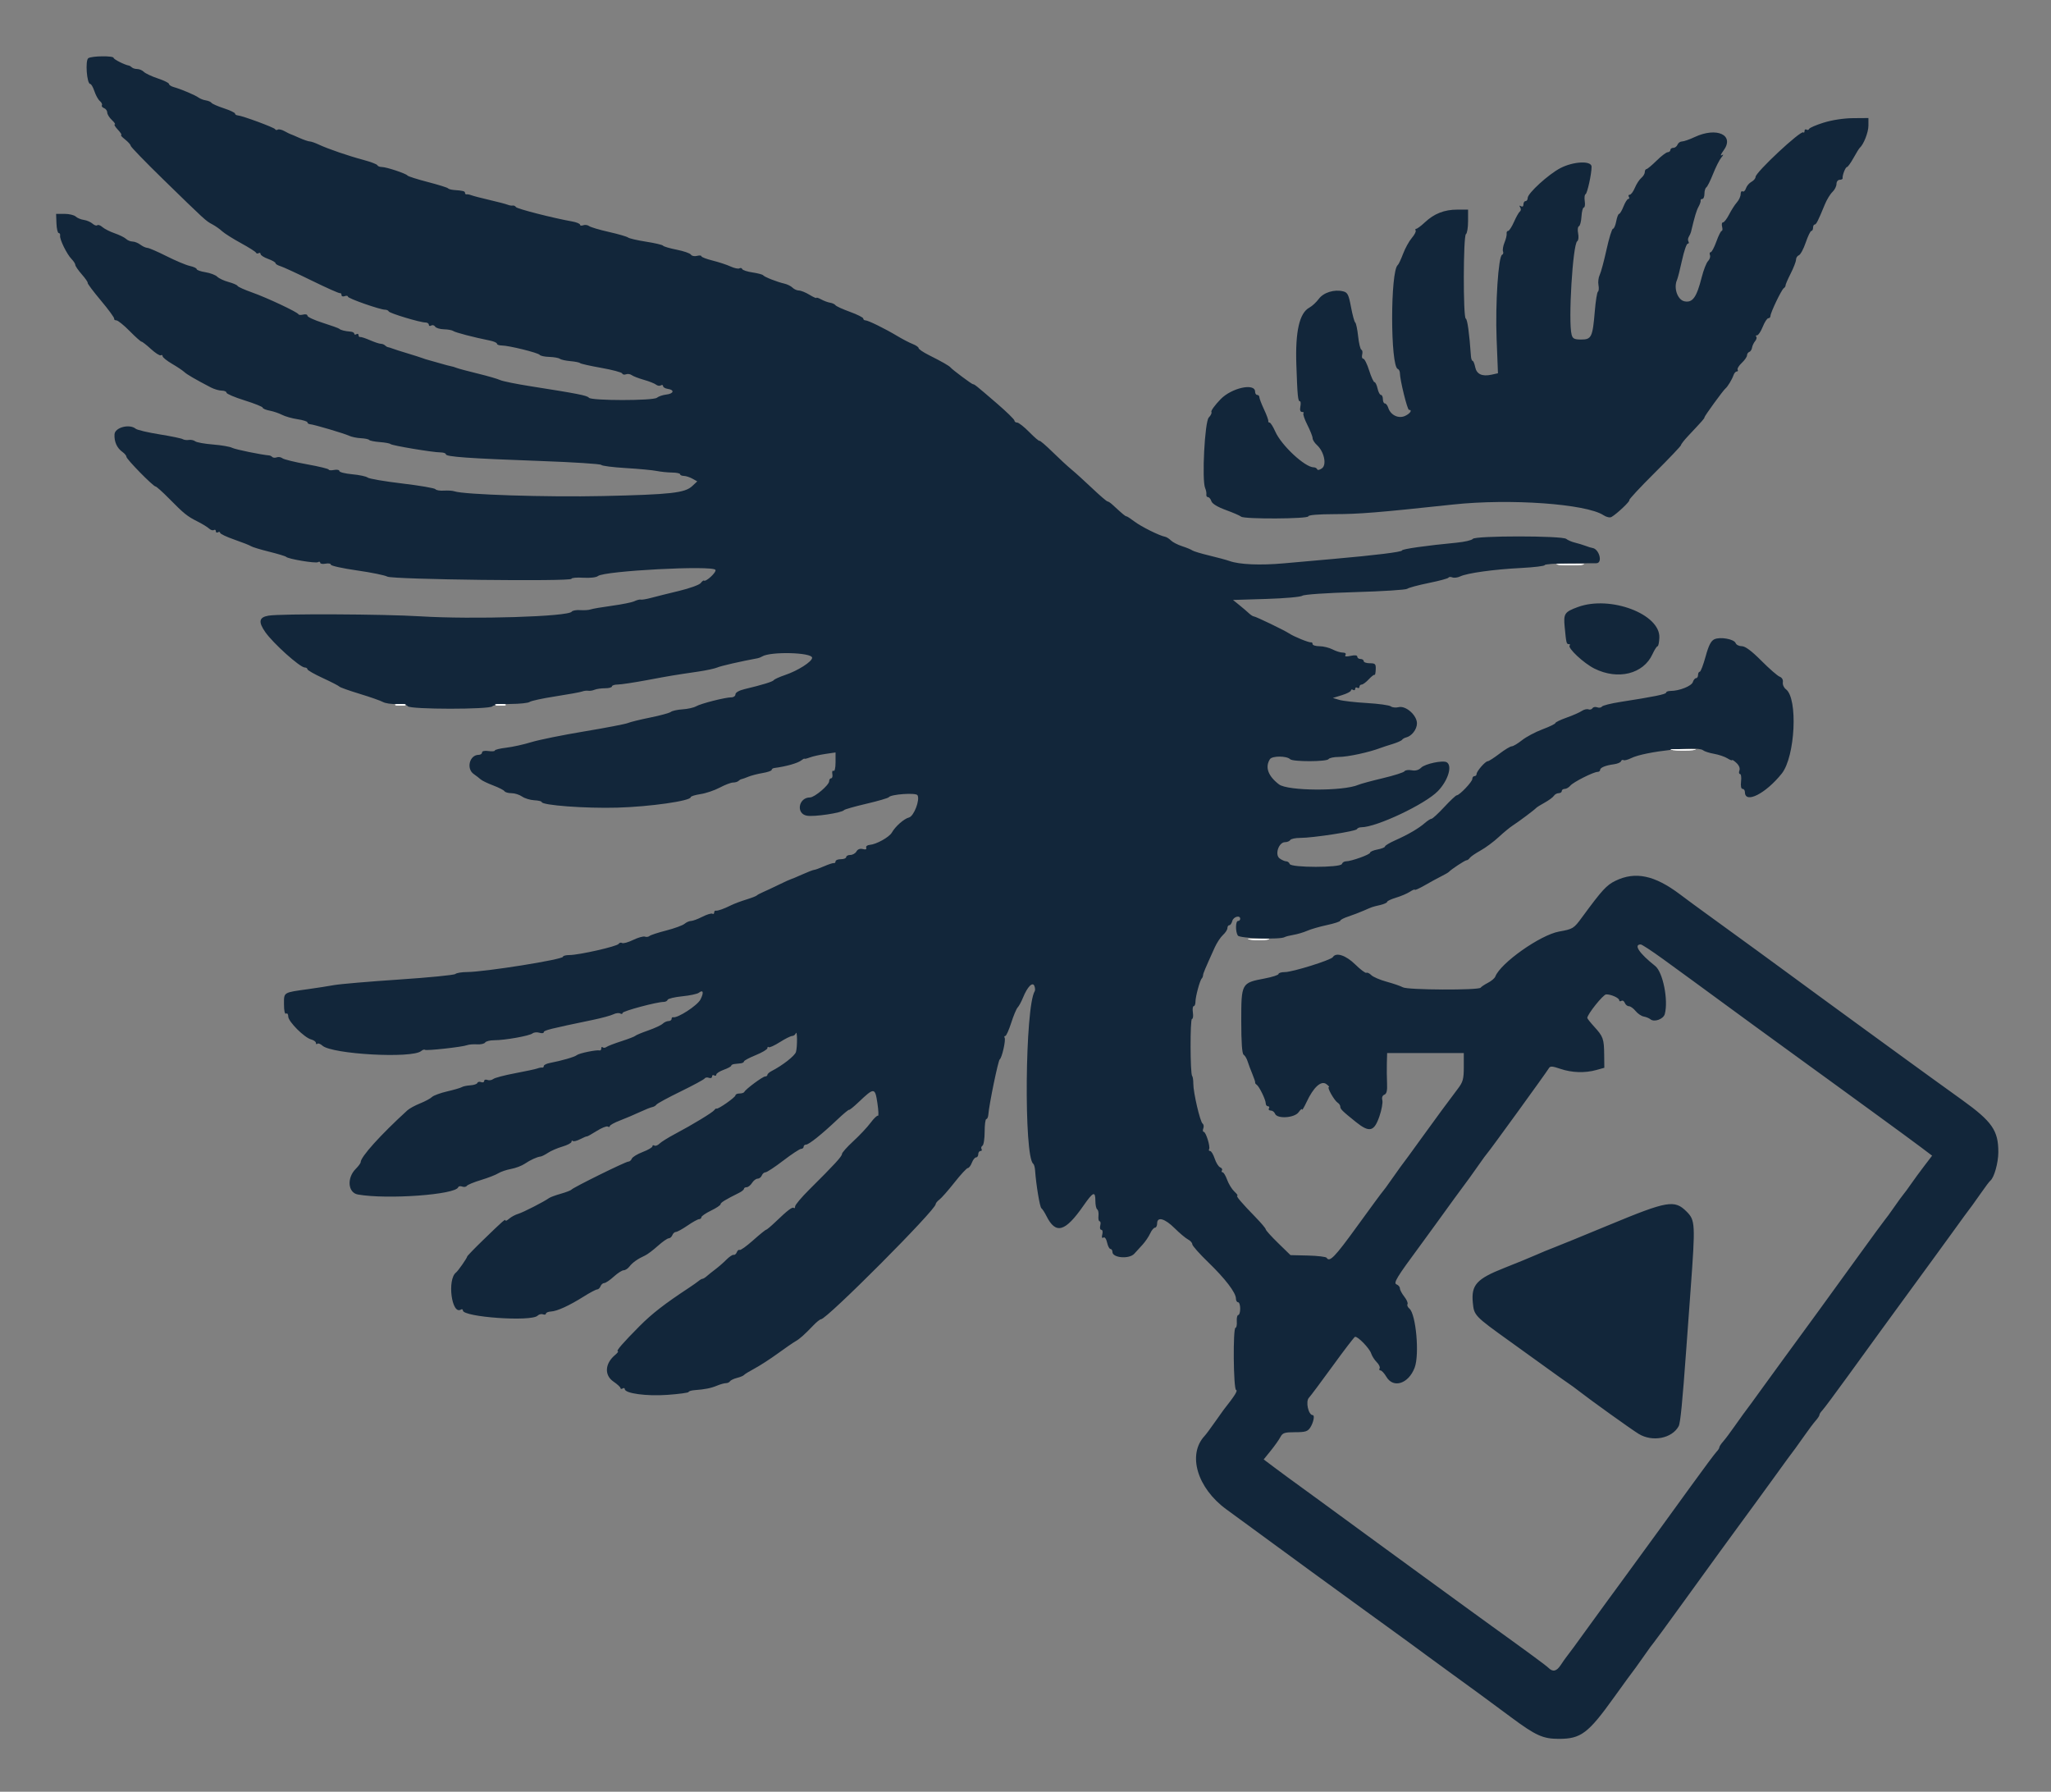 <?xml version="1.0" encoding="UTF-8" standalone="no"?>
<!-- Created with Inkscape (http://www.inkscape.org/) -->

<svg
   width="366.83"
   height="320.417"
   viewBox="0 0 99.695 87.081"
   version="1.1"
   id="svg1"
   xml:space="preserve"
   inkscape:version="1.3.2 (091e20e, 2023-11-25)"
   sodipodi:docname="logo_blue.svg"
   xmlns:inkscape="http://www.inkscape.org/namespaces/inkscape"
   xmlns:sodipodi="http://sodipodi.sourceforge.net/DTD/sodipodi-0.dtd"
   xmlns="http://www.w3.org/2000/svg"
   xmlns:svg="http://www.w3.org/2000/svg"><rect x="0" y="0" width="99.695" height="87.081" fill="#808080" stroke="none"/><sodipodi:namedview
     id="namedview1"
     pagecolor="#ffffff"
     bordercolor="#000000"
     borderopacity="0.25"
     inkscape:showpageshadow="2"
     inkscape:pageopacity="0.0"
     inkscape:pagecheckerboard="0"
     inkscape:deskcolor="#d1d1d1"
     inkscape:document-units="mm"
     inkscape:zoom="1.3781063"
     inkscape:cx="160.00217"
     inkscape:cy="137.14472"
     inkscape:window-width="1792"
     inkscape:window-height="1067"
     inkscape:window-x="0"
     inkscape:window-y="25"
     inkscape:window-maximized="1"
     inkscape:current-layer="layer1"><inkscape:page
       x="0"
       y="0"
       width="99.695"
       height="87.081"
       id="page1"
       margin="2.718"
       bleed="0" /></sodipodi:namedview><defs
     id="defs1" /><g
     inkscape:label="Layer 1"
     inkscape:groupmode="layer"
     id="layer1"
     transform="translate(-55.235,-104.96)"><g
       id="svgg"
       transform="matrix(0.265,0,0,0.265,52.167,95.582)"
       style="fill:#ffffff;fill-opacity:1"><path
         id="path0"
         d="m 27.782,46.056 c -0.598,0.379 -0.284,4.725 0.341,4.725 0.183,0 0.53,0.601 0.773,1.336 0.242,0.735 0.694,1.546 1.002,1.802 0.309,0.257 0.477,0.604 0.373,0.772 -0.103,0.168 0.074,0.406 0.395,0.529 0.321,0.123 0.584,0.487 0.584,0.807 0,0.321 0.385,0.942 0.855,1.38 0.47,0.438 0.703,0.796 0.518,0.796 -0.186,0 0.076,0.44 0.58,0.977 0.505,0.537 0.775,0.976 0.601,0.976 -0.173,0 0.148,0.365 0.714,0.81 0.566,0.445 1.029,0.965 1.029,1.156 0,0.19 2.667,2.946 5.926,6.124 7.801,7.606 7.841,7.643 9.041,8.281 0.57,0.303 1.381,0.873 1.803,1.266 0.422,0.393 1.963,1.368 3.424,2.165 1.462,0.798 2.716,1.592 2.788,1.764 0.073,0.173 0.292,0.215 0.489,0.093 0.196,-0.121 0.357,-0.046 0.357,0.168 0,0.214 0.615,0.611 1.367,0.883 0.752,0.272 1.367,0.623 1.367,0.78 0,0.157 0.396,0.402 0.879,0.545 0.484,0.143 3.076,1.337 5.762,2.655 2.686,1.318 5.015,2.356 5.176,2.306 0.161,-0.049 0.293,0.105 0.293,0.343 0,0.238 0.263,0.331 0.586,0.207 0.322,-0.123 0.586,-0.082 0.586,0.092 0,0.327 5.896,2.394 6.83,2.394 0.29,0 0.585,0.139 0.657,0.31 0.143,0.342 5.747,2.033 6.737,2.033 0.341,0 0.619,0.186 0.619,0.414 0,0.227 0.196,0.293 0.435,0.145 0.239,-0.147 0.563,-0.059 0.721,0.197 0.159,0.256 0.886,0.477 1.617,0.492 0.731,0.015 1.505,0.158 1.72,0.318 0.362,0.27 3.761,1.156 6.738,1.756 0.698,0.141 1.269,0.399 1.269,0.574 0,0.175 0.396,0.32 0.879,0.323 1.303,0.006 6.703,1.341 6.963,1.721 0.123,0.181 0.914,0.349 1.757,0.374 0.844,0.025 1.71,0.179 1.925,0.343 0.215,0.164 1.094,0.359 1.953,0.434 0.859,0.075 1.65,0.235 1.758,0.356 0.107,0.122 1.865,0.517 3.905,0.878 2.041,0.361 3.766,0.823 3.834,1.027 0.068,0.203 0.378,0.272 0.689,0.153 0.312,-0.119 0.784,-0.052 1.049,0.149 0.266,0.201 1.275,0.59 2.242,0.865 0.966,0.275 1.969,0.672 2.228,0.883 0.26,0.211 0.655,0.271 0.879,0.132 0.225,-0.138 0.408,-0.078 0.408,0.135 0,0.212 0.396,0.442 0.879,0.511 1.276,0.181 1.078,0.884 -0.293,1.038 -0.644,0.073 -1.419,0.337 -1.721,0.586 -0.683,0.565 -12.103,0.556 -12.479,-0.01 -0.26,-0.391 -2.106,-0.754 -10.605,-2.086 -2.685,-0.421 -5.234,-0.937 -5.664,-1.147 -0.429,-0.209 -2.275,-0.744 -4.101,-1.189 -1.826,-0.445 -3.584,-0.916 -3.906,-1.048 -0.323,-0.132 -0.762,-0.265 -0.977,-0.294 -0.215,-0.03 -1.182,-0.287 -2.148,-0.572 -0.967,-0.284 -1.934,-0.558 -2.149,-0.608 -0.215,-0.05 -0.654,-0.192 -0.976,-0.315 -0.323,-0.123 -1.553,-0.515 -2.735,-0.871 -1.182,-0.355 -2.412,-0.749 -2.734,-0.875 -0.323,-0.126 -0.703,-0.244 -0.847,-0.263 -0.143,-0.018 -0.392,-0.165 -0.553,-0.327 -0.161,-0.161 -0.506,-0.292 -0.766,-0.292 -0.26,-0.001 -1.154,-0.297 -1.986,-0.659 -0.832,-0.362 -1.644,-0.626 -1.805,-0.586 -0.161,0.04 -0.293,-0.114 -0.293,-0.341 0,-0.228 -0.176,-0.305 -0.391,-0.172 -0.215,0.132 -0.391,0.092 -0.39,-0.089 0,-0.182 -0.31,-0.354 -0.688,-0.383 -1,-0.075 -1.824,-0.281 -2.047,-0.511 -0.107,-0.11 -1.47,-0.604 -3.027,-1.097 -1.558,-0.492 -2.832,-1.081 -2.832,-1.309 0,-0.227 -0.343,-0.324 -0.763,-0.214 -0.419,0.11 -0.815,0.086 -0.879,-0.052 -0.189,-0.408 -5.767,-3.031 -8.514,-4.003 -1.397,-0.494 -2.597,-1.036 -2.667,-1.203 -0.071,-0.168 -0.81,-0.489 -1.643,-0.713 -0.833,-0.224 -1.769,-0.662 -2.08,-0.973 -0.31,-0.31 -1.285,-0.68 -2.166,-0.821 -0.88,-0.14 -1.601,-0.395 -1.601,-0.565 0,-0.171 -0.568,-0.435 -1.263,-0.587 -0.694,-0.153 -2.611,-0.958 -4.26,-1.789 -1.649,-0.831 -3.234,-1.517 -3.522,-1.524 -0.289,-0.007 -0.866,-0.271 -1.283,-0.586 -0.417,-0.315 -1.064,-0.573 -1.437,-0.573 -0.374,0 -0.911,-0.22 -1.195,-0.489 -0.284,-0.268 -1.219,-0.729 -2.079,-1.024 -0.859,-0.295 -1.871,-0.807 -2.248,-1.137 -0.378,-0.331 -0.803,-0.484 -0.945,-0.342 -0.143,0.142 -0.537,0.011 -0.877,-0.292 -0.339,-0.302 -1.057,-0.61 -1.594,-0.684 -0.537,-0.074 -1.209,-0.354 -1.493,-0.622 -0.284,-0.269 -1.208,-0.489 -2.054,-0.489 h -1.537 l 0.066,1.758 c 0.037,0.967 0.222,1.758 0.411,1.758 0.19,0 0.305,0.22 0.258,0.488 -0.115,0.646 1.24,3.407 2.103,4.285 0.376,0.383 0.684,0.865 0.684,1.073 0,0.207 0.537,0.989 1.194,1.738 0.657,0.748 1.141,1.451 1.075,1.561 -0.067,0.111 1.022,1.562 2.418,3.225 1.397,1.663 2.495,3.163 2.442,3.335 -0.054,0.171 0.128,0.311 0.405,0.311 0.276,0 1.368,0.879 2.427,1.953 1.058,1.074 2.04,1.953 2.182,1.953 0.142,0 0.923,0.609 1.735,1.353 0.813,0.744 1.626,1.261 1.807,1.148 0.182,-0.112 0.33,-0.034 0.33,0.173 0,0.207 0.779,0.833 1.73,1.391 0.952,0.557 1.963,1.233 2.247,1.502 0.473,0.447 1.987,1.328 4.868,2.83 0.614,0.32 1.512,0.584 1.995,0.585 0.483,0.001 0.879,0.172 0.879,0.38 0,0.208 1.494,0.844 3.32,1.413 1.826,0.57 3.321,1.171 3.321,1.337 0,0.165 0.571,0.409 1.269,0.542 0.698,0.132 1.727,0.48 2.286,0.772 0.56,0.292 1.834,0.653 2.832,0.803 0.999,0.149 1.816,0.408 1.816,0.573 0,0.166 0.219,0.32 0.488,0.341 0.738,0.059 6.233,1.685 7.166,2.12 0.45,0.21 1.416,0.411 2.148,0.446 0.732,0.035 1.418,0.179 1.526,0.32 0.107,0.141 0.986,0.316 1.953,0.391 0.967,0.074 1.846,0.236 1.953,0.36 0.237,0.273 7.766,1.532 9.162,1.532 0.547,0 0.994,0.155 0.994,0.345 0,0.458 4.23,0.758 17.365,1.232 6.006,0.216 11.016,0.539 11.133,0.716 0.117,0.178 2.147,0.439 4.51,0.58 2.363,0.141 4.912,0.38 5.664,0.532 0.752,0.151 2.027,0.282 2.832,0.291 0.806,0.008 1.465,0.147 1.465,0.308 0,0.161 0.308,0.299 0.684,0.307 0.376,0.008 1.084,0.236 1.573,0.508 l 0.89,0.494 -0.915,0.859 c -1.35,1.268 -3.889,1.552 -16.395,1.834 -10.241,0.23 -25.554,-0.259 -27.243,-0.87 -0.322,-0.117 -1.181,-0.173 -1.909,-0.124 -0.727,0.049 -1.431,-0.069 -1.562,-0.263 -0.132,-0.193 -2.877,-0.664 -6.099,-1.047 -3.223,-0.382 -6.073,-0.871 -6.334,-1.086 -0.26,-0.215 -1.534,-0.486 -2.832,-0.604 -1.297,-0.118 -2.358,-0.386 -2.358,-0.596 0,-0.21 -0.439,-0.298 -0.976,-0.195 -0.538,0.103 -0.977,0.072 -0.977,-0.068 0,-0.14 -1.802,-0.578 -4.004,-0.973 -2.202,-0.395 -4.221,-0.891 -4.487,-1.102 -0.266,-0.211 -0.732,-0.288 -1.036,-0.172 -0.304,0.117 -0.673,0.093 -0.819,-0.054 -0.146,-0.146 -0.383,-0.276 -0.526,-0.288 -1.523,-0.128 -6.282,-1.105 -6.84,-1.402 -0.395,-0.212 -1.977,-0.485 -3.515,-0.608 -1.538,-0.122 -3.006,-0.387 -3.261,-0.588 -0.256,-0.202 -0.784,-0.314 -1.172,-0.25 -0.389,0.064 -0.894,-0.001 -1.122,-0.144 -0.228,-0.144 -2.15,-0.541 -4.272,-0.882 -2.121,-0.341 -4.075,-0.802 -4.341,-1.023 -1.141,-0.947 -3.821,-0.25 -3.895,1.013 -0.078,1.362 0.444,2.523 1.461,3.245 0.396,0.281 0.72,0.677 0.72,0.88 0,0.436 4.916,5.445 5.344,5.445 0.161,0 1.29,1.011 2.509,2.246 2.733,2.771 3.289,3.217 5.236,4.2 0.851,0.429 1.784,1.002 2.073,1.273 0.289,0.27 0.687,0.392 0.885,0.27 0.197,-0.122 0.359,-0.026 0.359,0.215 0,0.24 0.176,0.328 0.391,0.195 0.214,-0.133 0.39,-0.088 0.39,0.1 0,0.188 1.187,0.752 2.637,1.254 1.45,0.503 2.812,1.041 3.027,1.197 0.215,0.155 1.709,0.611 3.321,1.011 1.611,0.401 3.017,0.826 3.125,0.946 0.352,0.392 5.411,1.237 5.835,0.975 0.228,-0.141 0.415,-0.094 0.415,0.104 0,0.197 0.439,0.275 0.976,0.172 0.537,-0.102 0.977,-0.02 0.977,0.183 0,0.204 2.153,0.679 4.785,1.056 2.632,0.376 5.137,0.887 5.566,1.133 0.935,0.536 33.79,0.929 33.789,0.403 -0.001,-0.182 0.972,-0.271 2.161,-0.196 1.241,0.077 2.39,-0.055 2.697,-0.309 1.147,-0.953 21.012,-1.998 21.546,-1.134 0.251,0.406 -1.76,2.275 -2.115,1.966 -0.077,-0.068 -0.345,0.14 -0.594,0.463 -0.249,0.323 -2.035,0.966 -3.968,1.43 -1.934,0.463 -4.219,1.033 -5.078,1.267 -0.86,0.234 -1.729,0.382 -1.932,0.329 -0.203,-0.053 -0.73,0.078 -1.172,0.291 -0.441,0.213 -2.297,0.59 -4.123,0.838 -1.826,0.248 -3.584,0.549 -3.906,0.669 -0.322,0.12 -1.181,0.178 -1.909,0.129 -0.727,-0.049 -1.431,0.079 -1.562,0.284 -0.588,0.912 -18.112,1.452 -27.779,0.855 -6.748,-0.417 -25.558,-0.502 -27.832,-0.126 -1.748,0.289 -1.917,1.128 -0.606,3.009 1.453,2.083 6.37,6.494 7.246,6.501 0.269,0.003 0.489,0.147 0.489,0.32 0,0.174 1.274,0.904 2.832,1.621 1.557,0.718 2.92,1.42 3.027,1.561 0.108,0.141 1.777,0.737 3.711,1.325 1.934,0.588 3.864,1.264 4.29,1.503 0.426,0.239 1.556,0.405 2.512,0.369 0.994,-0.037 1.862,0.134 2.027,0.401 0.375,0.608 15.164,0.617 15.539,0.01 0.138,-0.223 1.629,-0.413 3.315,-0.421 1.685,-0.009 3.265,-0.177 3.51,-0.374 0.246,-0.197 2.381,-0.657 4.745,-1.022 2.363,-0.365 4.56,-0.766 4.882,-0.89 0.323,-0.124 0.824,-0.185 1.115,-0.137 0.29,0.049 0.818,-0.035 1.172,-0.186 0.354,-0.151 1.214,-0.273 1.913,-0.272 0.698,10e-4 1.269,-0.152 1.269,-0.339 0,-0.187 0.484,-0.342 1.074,-0.345 0.591,-0.004 3.008,-0.368 5.371,-0.809 4.407,-0.824 4.695,-0.872 9.375,-1.562 1.504,-0.222 3.086,-0.563 3.516,-0.757 0.616,-0.28 4.268,-1.116 7.422,-1.699 0.215,-0.04 0.566,-0.181 0.781,-0.315 1.536,-0.952 9.18,-0.755 9.18,0.237 0,0.697 -2.587,2.353 -4.908,3.141 -1.053,0.358 -2.005,0.785 -2.117,0.95 -0.197,0.293 -2.045,0.863 -5.377,1.658 -0.988,0.236 -1.661,0.621 -1.661,0.951 0,0.305 -0.337,0.554 -0.749,0.554 -1.126,0 -5.586,1.134 -6.477,1.647 -0.43,0.247 -1.544,0.496 -2.476,0.554 -0.932,0.058 -1.899,0.269 -2.149,0.469 -0.249,0.2 -1.947,0.664 -3.774,1.032 -1.826,0.368 -3.671,0.821 -4.101,1.007 -0.43,0.187 -4.033,0.881 -8.008,1.542 -3.975,0.661 -8.347,1.548 -9.717,1.97 -1.369,0.423 -3.434,0.879 -4.589,1.015 -1.155,0.136 -2.1,0.368 -2.1,0.516 0,0.148 -0.528,0.192 -1.172,0.097 -0.704,-0.103 -1.172,0.002 -1.172,0.263 0,0.239 -0.276,0.435 -0.614,0.435 -1.679,0 -2.327,2.539 -0.901,3.527 0.456,0.316 1.028,0.757 1.27,0.98 0.242,0.223 1.273,0.72 2.292,1.105 1.018,0.385 1.951,0.862 2.074,1.06 0.122,0.197 0.7,0.359 1.284,0.359 0.584,0 1.456,0.277 1.939,0.615 0.482,0.338 1.487,0.645 2.233,0.683 0.747,0.038 1.358,0.182 1.359,0.319 0.004,0.602 8.007,1.201 13.869,1.036 5.971,-0.167 13.476,-1.238 13.476,-1.923 0,-0.16 0.807,-0.412 1.793,-0.56 0.986,-0.148 2.578,-0.686 3.537,-1.196 0.958,-0.51 2.056,-0.927 2.438,-0.927 0.383,0 0.828,-0.132 0.989,-0.293 0.161,-0.161 0.41,-0.307 0.553,-0.325 0.143,-0.018 0.7,-0.216 1.237,-0.44 0.537,-0.223 1.724,-0.532 2.637,-0.685 0.913,-0.153 1.66,-0.41 1.66,-0.57 0,-0.16 0.22,-0.319 0.488,-0.352 2.114,-0.266 4.298,-0.881 4.943,-1.393 0.302,-0.238 0.565,-0.378 0.586,-0.309 0.021,0.069 0.477,-0.039 1.014,-0.24 0.537,-0.2 1.812,-0.487 2.832,-0.637 l 1.856,-0.272 v 1.804 c 0,1.038 -0.158,1.708 -0.37,1.576 -0.204,-0.125 -0.302,0.128 -0.218,0.563 0.084,0.436 -0.013,0.792 -0.216,0.792 -0.202,0 -0.368,0.241 -0.368,0.536 0,0.71 -2.68,2.98 -3.518,2.98 -2.096,0 -2.615,2.965 -0.586,3.345 1.33,0.25 6.449,-0.516 6.838,-1.023 0.108,-0.14 1.953,-0.665 4.102,-1.166 2.148,-0.502 3.996,-1.041 4.106,-1.2 0.376,-0.54 4.95,-0.863 5.255,-0.37 0.509,0.824 -0.65,3.864 -1.56,4.093 -0.909,0.228 -2.483,1.614 -3.141,2.767 -0.484,0.847 -2.85,2.163 -4.052,2.253 -0.453,0.034 -0.744,0.268 -0.647,0.52 0.113,0.295 -0.11,0.383 -0.626,0.248 -0.505,-0.132 -0.934,0.029 -1.162,0.435 -0.198,0.355 -0.703,0.645 -1.122,0.645 -0.419,0 -0.762,0.175 -0.762,0.39 0,0.215 -0.44,0.391 -0.977,0.391 -0.537,0 -0.976,0.176 -0.976,0.39 0,0.215 -0.132,0.358 -0.293,0.318 -0.161,-0.039 -0.974,0.224 -1.806,0.586 -0.832,0.363 -1.652,0.659 -1.823,0.659 -0.171,0 -1.16,0.381 -2.198,0.847 -1.039,0.466 -1.983,0.861 -2.099,0.879 -0.116,0.017 -1.083,0.458 -2.149,0.978 -1.065,0.521 -2.376,1.136 -2.913,1.367 -0.538,0.231 -1.065,0.515 -1.172,0.632 -0.108,0.117 -0.987,0.455 -1.953,0.752 -0.967,0.297 -2.198,0.76 -2.735,1.028 -1.352,0.674 -2.484,1.074 -2.832,1.001 -0.161,-0.034 -0.293,0.124 -0.293,0.351 0,0.228 -0.15,0.322 -0.333,0.208 -0.183,-0.113 -1.011,0.141 -1.84,0.563 -0.829,0.423 -1.764,0.769 -2.078,0.769 -0.314,0 -0.848,0.235 -1.187,0.522 -0.339,0.288 -1.847,0.839 -3.351,1.225 -1.504,0.385 -2.888,0.84 -3.075,1.009 -0.187,0.169 -0.566,0.221 -0.841,0.116 -0.275,-0.106 -1.245,0.167 -2.154,0.606 -0.909,0.44 -1.825,0.693 -2.035,0.564 -0.209,-0.13 -0.493,-0.056 -0.63,0.163 -0.288,0.462 -7.281,2.045 -9.032,2.045 -0.648,0 -1.178,0.14 -1.178,0.311 0,0.506 -14.333,2.791 -17.598,2.806 -0.977,0.004 -1.944,0.166 -2.148,0.36 -0.204,0.193 -4.854,0.651 -10.332,1.016 -5.479,0.366 -10.84,0.824 -11.914,1.019 -1.075,0.194 -3.184,0.524 -4.688,0.733 -4.678,0.649 -4.492,0.535 -4.492,2.77 0,1.213 0.15,1.876 0.391,1.727 0.214,-0.133 0.39,0.107 0.39,0.534 0,0.922 2.949,3.874 4.199,4.202 0.484,0.128 0.879,0.418 0.879,0.645 0,0.227 0.118,0.296 0.262,0.152 0.143,-0.144 0.558,0.008 0.922,0.337 1.751,1.584 16.429,2.396 18.11,1.001 0.277,-0.23 0.589,-0.335 0.691,-0.232 0.218,0.218 6.889,-0.517 7.75,-0.854 0.322,-0.126 1.139,-0.193 1.816,-0.148 0.676,0.044 1.346,-0.108 1.488,-0.337 0.141,-0.229 0.892,-0.417 1.667,-0.417 1.966,0 6.456,-0.801 7.022,-1.252 0.258,-0.206 0.829,-0.261 1.269,-0.121 0.44,0.139 0.8,0.091 0.8,-0.108 0,-0.335 1.143,-0.621 8.985,-2.248 1.611,-0.335 3.308,-0.796 3.771,-1.025 0.463,-0.229 1.034,-0.297 1.269,-0.152 0.236,0.145 0.428,0.1 0.428,-0.101 0,-0.342 6.284,-2.024 7.559,-2.024 0.319,0 0.638,-0.174 0.709,-0.387 0.072,-0.213 1.273,-0.501 2.67,-0.64 1.396,-0.139 2.763,-0.429 3.037,-0.645 0.82,-0.647 0.968,-0.043 0.303,1.243 -0.568,1.097 -4.203,3.454 -5,3.241 -0.162,-0.043 -0.293,0.098 -0.293,0.313 0,0.214 -0.251,0.39 -0.558,0.39 -0.307,0 -0.791,0.22 -1.075,0.489 -0.284,0.269 -1.483,0.826 -2.664,1.238 -1.182,0.411 -2.237,0.851 -2.344,0.977 -0.107,0.126 -1.25,0.568 -2.539,0.983 -1.289,0.414 -2.536,0.895 -2.77,1.069 -0.235,0.173 -0.543,0.2 -0.684,0.059 -0.141,-0.142 -0.257,-0.052 -0.257,0.198 0,0.251 -0.132,0.42 -0.293,0.375 -0.553,-0.153 -3.77,0.506 -4.195,0.859 -0.408,0.338 -2.713,1.007 -4.985,1.447 -0.59,0.114 -1.074,0.363 -1.074,0.554 0,0.19 -0.132,0.318 -0.293,0.284 -0.161,-0.034 -0.556,0.037 -0.879,0.159 -0.322,0.122 -2.168,0.518 -4.101,0.88 -1.934,0.363 -3.733,0.838 -3.999,1.057 -0.266,0.218 -0.749,0.295 -1.074,0.17 -0.325,-0.124 -0.591,-0.037 -0.591,0.194 0,0.231 -0.253,0.323 -0.561,0.205 -0.308,-0.119 -0.616,-0.051 -0.684,0.15 -0.067,0.201 -0.65,0.399 -1.294,0.439 -0.645,0.041 -1.348,0.189 -1.563,0.329 -0.215,0.14 -1.422,0.492 -2.682,0.784 -1.26,0.291 -2.516,0.754 -2.791,1.028 -0.274,0.275 -1.253,0.801 -2.174,1.17 -0.921,0.368 -1.976,0.945 -2.345,1.283 -4.958,4.53 -8.563,8.533 -8.563,9.506 0,0.177 -0.405,0.727 -0.9,1.222 -1.674,1.674 -1.445,4.38 0.396,4.703 5.39,0.944 17.924,0.034 18.401,-1.335 0.067,-0.195 0.393,-0.25 0.723,-0.123 0.33,0.126 0.714,0.068 0.853,-0.131 0.14,-0.198 1.309,-0.68 2.598,-1.07 1.289,-0.391 2.713,-0.944 3.165,-1.231 0.452,-0.286 1.507,-0.645 2.344,-0.798 0.837,-0.153 1.961,-0.576 2.499,-0.941 1.039,-0.707 2.287,-1.277 2.929,-1.339 0.215,-0.021 0.83,-0.33 1.367,-0.688 0.537,-0.357 1.724,-0.869 2.637,-1.136 0.913,-0.267 1.66,-0.663 1.66,-0.88 0,-0.217 0.11,-0.284 0.245,-0.149 0.135,0.135 0.748,-0.016 1.363,-0.334 0.615,-0.318 1.164,-0.544 1.22,-0.503 0.056,0.041 0.856,-0.402 1.777,-0.983 0.921,-0.582 1.844,-0.953 2.05,-0.825 0.207,0.128 0.377,0.09 0.378,-0.083 0.001,-0.174 0.836,-0.636 1.855,-1.026 1.02,-0.39 2.645,-1.08 3.612,-1.533 0.967,-0.452 2.004,-0.869 2.305,-0.924 0.301,-0.056 0.652,-0.263 0.781,-0.46 0.129,-0.196 2.124,-1.279 4.433,-2.406 2.309,-1.126 4.293,-2.2 4.407,-2.385 0.115,-0.186 0.467,-0.238 0.782,-0.117 0.315,0.121 0.574,0.015 0.574,-0.236 0,-0.25 0.175,-0.347 0.39,-0.214 0.215,0.133 0.391,0.067 0.391,-0.147 0,-0.213 0.615,-0.611 1.367,-0.883 0.752,-0.271 1.367,-0.605 1.367,-0.741 0,-0.136 0.264,-0.276 0.586,-0.312 0.322,-0.036 0.85,-0.095 1.172,-0.13 0.322,-0.036 0.586,-0.192 0.586,-0.346 0,-0.154 0.967,-0.672 2.148,-1.152 1.182,-0.479 2.149,-1.056 2.149,-1.282 0,-0.226 0.103,-0.307 0.23,-0.181 0.126,0.127 1.039,-0.283 2.029,-0.911 0.99,-0.628 2.015,-1.141 2.277,-1.141 0.262,0 0.565,-0.22 0.674,-0.489 0.273,-0.677 0.299,2.456 0.028,3.418 -0.198,0.7 -2.471,2.479 -4.485,3.511 -0.414,0.212 -0.753,0.52 -0.753,0.684 0,0.163 -0.186,0.298 -0.414,0.298 -0.442,0 -3.6,2.342 -3.818,2.832 -0.072,0.161 -0.467,0.293 -0.879,0.293 -0.412,0 -0.749,0.152 -0.749,0.338 0,0.359 -3.213,2.61 -3.472,2.433 -0.083,-0.057 -0.259,0.058 -0.39,0.256 -0.285,0.428 -4.013,2.695 -7.217,4.389 -1.26,0.666 -2.549,1.469 -2.864,1.784 -0.315,0.315 -0.734,0.472 -0.932,0.35 -0.197,-0.122 -0.359,-0.059 -0.359,0.139 0,0.198 -0.804,0.668 -1.787,1.043 -0.982,0.375 -1.88,0.926 -1.995,1.225 -0.114,0.298 -0.409,0.542 -0.654,0.542 -0.495,0 -10.097,4.736 -10.408,5.133 -0.107,0.137 -0.986,0.476 -1.953,0.752 -0.967,0.276 -1.933,0.631 -2.148,0.787 -0.9,0.657 -4.762,2.633 -5.664,2.899 -0.537,0.158 -1.285,0.558 -1.661,0.888 -0.376,0.33 -0.683,0.478 -0.683,0.329 0,-0.34 -0.447,0.052 -4.092,3.583 -1.617,1.567 -2.939,2.936 -2.939,3.044 0,0.245 -1.664,2.632 -2.027,2.906 -1.675,1.268 -0.819,7.862 0.885,6.809 0.198,-0.122 0.36,-0.05 0.36,0.161 0,1.223 12.551,2.105 13.698,0.963 0.253,-0.252 0.702,-0.365 0.998,-0.251 0.296,0.113 0.539,0.055 0.539,-0.129 0,-0.184 0.415,-0.358 0.921,-0.387 1.149,-0.066 3.345,-1.071 6.02,-2.754 1.132,-0.712 2.236,-1.295 2.454,-1.295 0.217,0 0.496,-0.264 0.62,-0.586 0.123,-0.322 0.43,-0.586 0.682,-0.586 0.251,0 1.034,-0.527 1.74,-1.172 0.705,-0.644 1.526,-1.172 1.823,-1.172 0.296,0 0.772,-0.307 1.056,-0.683 0.543,-0.719 1.543,-1.426 2.848,-2.014 0.43,-0.194 1.484,-0.984 2.344,-1.757 0.859,-0.772 1.763,-1.405 2.009,-1.405 0.245,0 0.547,-0.264 0.671,-0.586 0.124,-0.322 0.418,-0.586 0.655,-0.586 0.236,0 1.197,-0.527 2.133,-1.172 0.937,-0.644 1.892,-1.172 2.121,-1.172 0.23,0 0.418,-0.16 0.418,-0.355 0,-0.196 0.791,-0.739 1.758,-1.207 0.967,-0.468 1.758,-0.998 1.758,-1.178 0,-0.296 0.836,-0.809 3.415,-2.096 0.482,-0.24 0.877,-0.569 0.879,-0.73 0.002,-0.161 0.224,-0.293 0.495,-0.293 0.27,0 0.711,-0.352 0.98,-0.781 0.268,-0.43 0.731,-0.781 1.028,-0.781 0.298,0 0.642,-0.264 0.766,-0.586 0.124,-0.323 0.431,-0.586 0.682,-0.586 0.251,0 1.719,-0.967 3.262,-2.149 1.542,-1.181 3.012,-2.148 3.266,-2.148 0.254,0 0.461,-0.176 0.461,-0.391 0,-0.215 0.202,-0.39 0.448,-0.39 0.524,-10e-4 2.93,-1.927 5.759,-4.611 1.1,-1.043 2.058,-1.839 2.129,-1.767 0.071,0.071 0.864,-0.569 1.761,-1.423 2.842,-2.704 3.005,-2.695 3.434,0.176 0.205,1.372 0.252,2.42 0.105,2.329 -0.147,-0.091 -0.756,0.492 -1.353,1.295 -0.597,0.804 -2.022,2.323 -3.168,3.376 -1.146,1.053 -2.082,2.108 -2.081,2.344 0.002,0.441 -1.375,1.941 -5.959,6.49 -1.451,1.439 -2.637,2.847 -2.637,3.128 0,0.281 -0.103,0.409 -0.228,0.283 -0.257,-0.257 -1.12,0.397 -3.354,2.54 -0.84,0.805 -1.624,1.464 -1.742,1.464 -0.118,10e-4 -1.194,0.873 -2.39,1.939 -1.196,1.066 -2.304,1.858 -2.463,1.76 -0.158,-0.098 -0.39,0.086 -0.514,0.409 -0.123,0.323 -0.384,0.542 -0.579,0.486 -0.195,-0.056 -0.791,0.338 -1.324,0.875 -0.532,0.537 -1.437,1.328 -2.01,1.758 -0.572,0.43 -1.287,1.001 -1.589,1.27 -0.301,0.268 -0.656,0.488 -0.788,0.488 -0.132,0 -0.452,0.178 -0.711,0.396 -0.26,0.218 -1.087,0.801 -1.839,1.296 -4.397,2.894 -6.723,4.7 -8.985,6.974 -3.084,3.102 -4.388,4.611 -4.001,4.628 0.16,0.007 -0.07,0.315 -0.51,0.684 -1.871,1.567 -1.998,3.714 -0.29,4.877 0.704,0.479 1.281,1.014 1.283,1.187 10e-4,0.174 0.178,0.208 0.393,0.075 0.215,-0.133 0.391,-0.088 0.391,0.098 0,0.806 3.969,1.349 7.831,1.073 2.138,-0.153 3.888,-0.392 3.888,-0.529 0,-0.138 0.483,-0.288 1.074,-0.334 1.955,-0.15 3.015,-0.362 4.127,-0.826 0.605,-0.252 1.341,-0.459 1.637,-0.458 0.296,0 0.634,-0.157 0.752,-0.348 0.118,-0.191 0.698,-0.469 1.289,-0.617 0.59,-0.148 1.164,-0.387 1.274,-0.531 0.11,-0.144 0.991,-0.685 1.957,-1.201 0.966,-0.516 2.868,-1.746 4.226,-2.734 1.359,-0.988 2.814,-1.991 3.235,-2.229 0.804,-0.454 1.646,-1.204 3.355,-2.985 0.567,-0.591 1.176,-1.074 1.354,-1.074 1.056,0 21.032,-20.042 21.032,-21.102 0,-0.186 0.311,-0.568 0.691,-0.849 0.379,-0.28 1.625,-1.697 2.768,-3.147 1.142,-1.45 2.242,-2.637 2.444,-2.637 0.201,0 0.534,-0.439 0.738,-0.976 0.204,-0.537 0.551,-0.977 0.771,-0.977 0.22,0 0.401,-0.263 0.401,-0.586 0,-0.322 0.186,-0.586 0.413,-0.586 0.228,0 0.313,-0.163 0.189,-0.363 -0.123,-0.2 -0.046,-0.474 0.173,-0.609 0.218,-0.135 0.397,-1.29 0.397,-2.566 0,-1.277 0.138,-2.321 0.307,-2.321 0.169,0 0.334,-0.357 0.367,-0.794 0.142,-1.886 1.809,-9.967 2.094,-10.153 0.406,-0.266 1.149,-3.563 0.895,-3.973 -0.107,-0.173 -0.052,-0.314 0.122,-0.314 0.174,0 0.661,-1.08 1.083,-2.399 0.421,-1.32 0.956,-2.594 1.188,-2.832 0.232,-0.238 0.672,-1.049 0.977,-1.801 0.812,-2 1.774,-2.978 2.098,-2.133 0.135,0.353 0.159,0.782 0.053,0.954 -1.777,2.874 -2.014,30.323 -0.274,31.64 0.148,0.112 0.301,0.643 0.339,1.18 0.195,2.727 0.867,6.769 1.161,6.984 0.183,0.133 0.596,0.77 0.918,1.414 1.716,3.436 3.427,2.959 6.806,-1.898 1.778,-2.554 2.178,-2.712 2.178,-0.859 0,0.739 0.152,1.438 0.338,1.553 0.186,0.115 0.289,0.653 0.23,1.195 -0.06,0.542 0.035,0.986 0.211,0.986 0.176,0 0.228,0.352 0.115,0.781 -0.112,0.43 -0.024,0.782 0.196,0.782 0.22,0 0.3,0.379 0.179,0.842 -0.142,0.545 -0.072,0.75 0.2,0.582 0.25,-0.154 0.525,0.218 0.679,0.916 0.142,0.646 0.42,1.175 0.617,1.175 0.198,0 0.36,0.243 0.36,0.541 0,1.104 3.066,1.363 4.006,0.338 0.345,-0.376 1.035,-1.131 1.533,-1.679 0.499,-0.547 1.122,-1.47 1.386,-2.05 0.264,-0.581 0.66,-1.056 0.879,-1.056 0.22,0 0.399,-0.352 0.399,-0.781 0,-1.301 1.392,-0.92 3.207,0.879 0.922,0.913 2.028,1.841 2.457,2.062 0.43,0.221 0.781,0.618 0.781,0.881 0,0.264 1.319,1.753 2.93,3.309 3.126,3.019 5.078,5.579 5.078,6.659 0,0.365 0.176,0.663 0.391,0.663 0.215,0 0.391,0.527 0.391,1.172 0,0.644 -0.159,1.172 -0.352,1.172 -0.194,0 -0.315,0.527 -0.271,1.171 0.045,0.645 -0.061,1.172 -0.234,1.172 -0.493,0 -0.392,11.238 0.103,11.403 0.351,0.117 -0.238,1.055 -2.281,3.636 -0.17,0.215 -0.919,1.267 -1.665,2.339 -0.745,1.071 -1.568,2.176 -1.829,2.454 -3.188,3.412 -1.368,9.557 3.989,13.467 1.504,1.098 3.614,2.641 4.688,3.428 1.074,0.788 3.799,2.782 6.055,4.432 2.255,1.649 4.516,3.303 5.022,3.674 2.075,1.52 7.813,5.692 9.821,7.14 1.182,0.853 2.94,2.126 3.907,2.829 0.966,0.704 2.9,2.109 4.297,3.121 1.396,1.013 2.714,1.982 2.929,2.154 0.215,0.172 2.061,1.52 4.102,2.996 4.609,3.334 6.605,4.797 11.403,8.358 4.543,3.371 5.848,3.96 8.773,3.96 4.039,0 5.376,-1.006 10.097,-7.596 1.776,-2.479 3.555,-4.914 4.011,-5.49 0.17,-0.215 0.919,-1.27 1.665,-2.344 0.745,-1.074 1.451,-2.041 1.569,-2.148 0.117,-0.108 2.563,-3.448 5.434,-7.422 2.872,-3.975 5.896,-8.15 6.721,-9.277 0.824,-1.128 2.236,-3.062 3.137,-4.297 0.901,-1.236 2.439,-3.336 3.418,-4.669 0.979,-1.332 2.483,-3.4 3.342,-4.595 1.851,-2.575 3.58,-4.938 4.011,-5.482 0.17,-0.215 0.919,-1.266 1.665,-2.335 0.745,-1.069 1.663,-2.289 2.039,-2.71 0.376,-0.422 0.684,-0.897 0.684,-1.056 0,-0.159 0.23,-0.521 0.511,-0.805 0.281,-0.284 2.419,-3.153 4.751,-6.376 2.332,-3.222 4.914,-6.782 5.739,-7.91 0.824,-1.128 2.202,-3.017 3.061,-4.199 2.673,-3.676 4.77,-6.547 6.619,-9.063 0.979,-1.332 2.483,-3.4 3.342,-4.595 1.851,-2.575 3.58,-4.939 4.011,-5.483 0.17,-0.215 0.919,-1.269 1.665,-2.343 0.745,-1.075 1.48,-2.048 1.633,-2.163 0.703,-0.529 1.48,-3.289 1.48,-5.259 0,-3.961 -1.129,-5.586 -6.641,-9.557 -1.826,-1.316 -4.287,-3.09 -5.468,-3.941 -1.182,-0.852 -3.05,-2.206 -4.151,-3.01 -1.1,-0.803 -4.88,-3.554 -8.398,-6.112 -3.518,-2.559 -7.276,-5.3 -8.35,-6.092 -1.074,-0.792 -3.799,-2.79 -6.054,-4.439 -2.256,-1.65 -4.517,-3.303 -5.023,-3.674 -2.401,-1.759 -7.892,-5.749 -9.821,-7.136 -1.182,-0.849 -3.203,-2.338 -4.492,-3.309 -4.654,-3.505 -8.183,-4.247 -11.821,-2.486 -1.648,0.798 -2.43,1.652 -6.148,6.71 -1.514,2.061 -1.644,2.141 -4.199,2.602 -3.448,0.622 -10.752,5.777 -11.705,8.262 -0.117,0.305 -0.717,0.814 -1.334,1.133 -0.617,0.318 -1.228,0.725 -1.359,0.903 -0.357,0.488 -13.365,0.426 -14.25,-0.068 -0.411,-0.229 -1.747,-0.689 -2.969,-1.023 -1.222,-0.334 -2.495,-0.88 -2.829,-1.214 -0.334,-0.334 -0.74,-0.525 -0.903,-0.424 -0.163,0.1 -1.085,-0.592 -2.049,-1.538 -1.713,-1.682 -3.522,-2.275 -4.098,-1.343 -0.333,0.539 -7.409,2.748 -8.802,2.748 -0.642,0 -1.167,0.156 -1.167,0.346 0,0.191 -1.149,0.564 -2.554,0.829 -4.253,0.802 -4.282,0.854 -4.282,7.79 0,3.918 0.147,6.001 0.435,6.186 0.24,0.153 0.569,0.703 0.731,1.221 0.162,0.518 0.557,1.573 0.88,2.344 0.322,0.771 0.549,1.469 0.506,1.553 -0.044,0.083 0.081,0.259 0.277,0.39 0.477,0.319 1.663,2.762 1.663,3.424 0,0.29 0.186,0.526 0.414,0.526 0.227,0 0.305,0.176 0.172,0.391 -0.133,0.215 0.014,0.391 0.326,0.391 0.312,0 0.668,0.263 0.792,0.585 0.38,0.991 3.583,0.782 4.329,-0.282 0.334,-0.477 0.614,-0.697 0.622,-0.488 0.008,0.209 0.383,-0.411 0.835,-1.378 1.269,-2.721 2.667,-3.991 3.62,-3.291 0.417,0.306 0.627,0.557 0.466,0.557 -0.393,0 0.992,2.457 1.608,2.851 0.268,0.172 0.488,0.492 0.488,0.712 0,0.468 0.347,0.813 2.848,2.823 2.504,2.014 3.371,1.801 4.346,-1.069 0.399,-1.173 0.633,-2.486 0.52,-2.919 -0.127,-0.482 0.017,-0.871 0.373,-1.007 0.417,-0.16 0.554,-0.74 0.492,-2.076 -0.047,-1.02 -0.064,-2.689 -0.036,-3.71 l 0.051,-1.855 h 7.031 7.031 v 2.562 c 0,2.21 -0.151,2.759 -1.103,4.003 -1.33,1.739 -4.375,5.875 -6.514,8.851 -1.851,2.575 -3.58,4.938 -4.011,5.482 -0.17,0.215 -0.919,1.27 -1.665,2.344 -0.745,1.074 -1.453,2.041 -1.573,2.148 -0.12,0.108 -2.223,2.964 -4.673,6.348 -4.135,5.712 -5.082,6.691 -5.622,5.817 -0.114,-0.185 -1.652,-0.37 -3.419,-0.413 l -3.211,-0.077 -2.269,-2.21 c -1.247,-1.215 -2.268,-2.347 -2.268,-2.516 0,-0.168 -0.835,-1.163 -1.855,-2.21 -2.578,-2.646 -3.691,-3.957 -3.359,-3.957 0.156,0 -0.088,-0.346 -0.542,-0.769 -0.454,-0.423 -1.049,-1.39 -1.324,-2.149 -0.274,-0.758 -0.65,-1.379 -0.834,-1.379 -0.184,0 -0.238,-0.158 -0.119,-0.35 0.119,-0.192 -0.029,-0.444 -0.328,-0.559 -0.3,-0.115 -0.752,-0.836 -1.005,-1.603 -0.253,-0.767 -0.633,-1.395 -0.844,-1.395 -0.21,0 -0.292,-0.146 -0.181,-0.326 0.267,-0.432 -0.589,-3.189 -0.99,-3.189 -0.172,0 -0.205,-0.282 -0.073,-0.626 0.132,-0.344 0.075,-0.739 -0.126,-0.879 -0.459,-0.317 -1.713,-5.697 -1.706,-7.317 0.002,-0.662 -0.094,-1.303 -0.215,-1.424 -0.364,-0.364 -0.392,-10.457 -0.029,-10.457 0.186,0 0.26,-0.528 0.165,-1.172 -0.094,-0.645 -0.026,-1.172 0.151,-1.172 0.178,0 0.323,-0.375 0.323,-0.834 0,-0.927 0.819,-3.939 1.153,-4.244 0.118,-0.108 0.226,-0.371 0.239,-0.586 0.023,-0.365 0.327,-1.09 2.134,-5.088 0.391,-0.865 1.076,-1.903 1.522,-2.307 0.447,-0.404 0.812,-0.971 0.812,-1.259 0,-0.289 0.155,-0.526 0.345,-0.526 0.19,0 0.437,-0.351 0.549,-0.781 0.206,-0.785 1.45,-1.121 1.45,-0.391 0,0.215 -0.176,0.391 -0.391,0.391 -0.476,0 -0.508,1.945 -0.044,2.677 0.331,0.523 7.792,0.775 8.575,0.291 0.178,-0.11 0.924,-0.301 1.658,-0.425 0.734,-0.124 1.862,-0.461 2.506,-0.748 0.645,-0.287 2.271,-0.756 3.613,-1.044 1.343,-0.287 2.442,-0.648 2.442,-0.801 0,-0.154 0.659,-0.497 1.465,-0.763 0.805,-0.265 2.08,-0.752 2.832,-1.081 1.668,-0.729 1.486,-0.667 3.027,-1.03 0.698,-0.164 1.27,-0.425 1.27,-0.579 0,-0.154 0.734,-0.5 1.632,-0.769 0.897,-0.269 2.04,-0.756 2.539,-1.083 0.499,-0.327 0.907,-0.491 0.907,-0.364 0,0.126 0.835,-0.251 1.855,-0.838 1.021,-0.588 2.383,-1.33 3.028,-1.65 0.644,-0.319 1.259,-0.678 1.367,-0.796 0.428,-0.47 2.949,-2.129 3.237,-2.129 0.169,-0.001 0.432,-0.19 0.586,-0.421 0.153,-0.231 1.04,-0.843 1.971,-1.36 0.932,-0.517 2.426,-1.622 3.321,-2.456 0.895,-0.834 2.066,-1.799 2.604,-2.144 1.111,-0.715 4.002,-2.881 4.296,-3.22 0.108,-0.123 0.811,-0.563 1.563,-0.976 0.752,-0.414 1.508,-0.972 1.679,-1.24 0.172,-0.269 0.568,-0.489 0.879,-0.489 0.312,0 0.567,-0.175 0.567,-0.39 0,-0.215 0.242,-0.391 0.538,-0.391 0.296,0 0.764,-0.272 1.04,-0.604 0.537,-0.648 4.255,-2.521 5.003,-2.521 0.247,0 0.45,-0.157 0.45,-0.349 0,-0.431 0.994,-0.84 2.537,-1.045 0.643,-0.086 1.23,-0.335 1.303,-0.555 0.073,-0.22 0.273,-0.313 0.443,-0.208 0.17,0.105 0.814,-0.06 1.431,-0.368 2.44,-1.216 12.144,-2.281 13.157,-1.444 0.256,0.211 1.168,0.507 2.028,0.658 0.859,0.15 1.958,0.522 2.441,0.825 0.483,0.303 0.879,0.452 0.879,0.331 0,-0.12 0.356,0.113 0.791,0.518 0.483,0.45 0.695,0.99 0.545,1.383 -0.136,0.355 -0.089,0.645 0.106,0.645 0.195,0 0.282,0.615 0.195,1.367 -0.098,0.837 0.008,1.367 0.273,1.367 0.239,0 0.434,0.264 0.434,0.586 0,2.214 3.799,0.302 6.758,-3.4 2.47,-3.093 2.997,-13.804 0.76,-15.466 -0.375,-0.279 -0.627,-0.851 -0.56,-1.272 0.074,-0.461 -0.16,-0.871 -0.586,-1.03 -0.389,-0.145 -1.901,-1.462 -3.358,-2.927 -1.78,-1.788 -2.953,-2.663 -3.572,-2.663 -0.507,0 -1.019,-0.254 -1.138,-0.564 -0.284,-0.741 -2.82,-1.202 -3.903,-0.709 -0.623,0.284 -1.055,1.134 -1.614,3.174 -0.419,1.533 -0.902,2.787 -1.072,2.787 -0.17,0 -0.309,0.263 -0.309,0.586 0,0.322 -0.164,0.586 -0.364,0.586 -0.201,0 -0.468,0.324 -0.594,0.721 -0.229,0.724 -2.483,1.622 -4.068,1.622 -0.458,0 -0.833,0.138 -0.833,0.306 -10e-4,0.301 -2.198,0.749 -8.399,1.713 -1.719,0.267 -3.239,0.651 -3.378,0.853 -0.14,0.202 -0.53,0.261 -0.867,0.132 -0.337,-0.129 -0.724,-0.055 -0.86,0.165 -0.136,0.22 -0.473,0.314 -0.749,0.208 -0.276,-0.106 -0.829,0.03 -1.23,0.302 -0.401,0.271 -1.651,0.82 -2.779,1.219 -1.128,0.399 -2.051,0.845 -2.051,0.991 0,0.146 -1.06,0.663 -2.355,1.147 -1.296,0.485 -2.99,1.385 -3.765,2.001 -0.775,0.616 -1.624,1.12 -1.885,1.12 -0.262,0 -1.282,0.615 -2.267,1.367 -0.985,0.752 -1.945,1.367 -2.134,1.367 -0.443,0 -2.047,1.839 -2.047,2.347 0,0.213 -0.176,0.387 -0.391,0.387 -0.215,0 -0.39,0.23 -0.39,0.51 0,0.528 -2.359,3.006 -2.862,3.006 -0.157,0 -1.185,0.967 -2.285,2.148 -1.1,1.182 -2.148,2.149 -2.33,2.149 -0.181,0 -0.742,0.358 -1.245,0.796 -1.152,1.001 -3.052,2.109 -5.439,3.17 -1.02,0.454 -1.855,0.958 -1.855,1.121 0,0.162 -0.615,0.41 -1.367,0.551 -0.752,0.141 -1.367,0.404 -1.367,0.585 0,0.348 -3.463,1.589 -4.436,1.589 -0.317,0 -0.651,0.22 -0.74,0.489 -0.231,0.695 -9.338,0.695 -9.57,0 -0.09,-0.269 -0.379,-0.489 -0.642,-0.489 -0.263,0 -0.807,-0.24 -1.208,-0.533 -0.933,-0.682 -0.165,-2.982 0.995,-2.982 0.391,0 0.819,-0.176 0.952,-0.391 0.133,-0.215 0.946,-0.39 1.808,-0.39 2.377,0 10.284,-1.221 10.432,-1.611 0.071,-0.188 0.436,-0.343 0.811,-0.343 2.767,0 11.731,-4.238 14.042,-6.64 1.853,-1.925 2.679,-4.618 1.617,-5.274 -0.681,-0.421 -3.98,0.271 -4.693,0.984 -0.454,0.453 -1.042,0.615 -1.747,0.48 -0.585,-0.112 -1.177,-0.029 -1.315,0.184 -0.139,0.213 -1.922,0.782 -3.963,1.265 -2.041,0.483 -4.062,1.03 -4.492,1.217 -2.774,1.203 -12.963,1.148 -14.567,-0.079 -2.004,-1.535 -2.588,-3.157 -1.662,-4.62 0.4,-0.632 3.076,-0.63 3.709,0.002 0.496,0.496 6.744,0.479 7.051,-0.019 0.133,-0.214 0.979,-0.393 1.879,-0.396 1.673,-0.007 5.566,-0.848 7.692,-1.663 0.322,-0.124 1.289,-0.44 2.148,-0.702 0.86,-0.262 1.652,-0.613 1.762,-0.78 0.109,-0.166 0.446,-0.36 0.748,-0.431 1.022,-0.24 1.982,-1.49 1.982,-2.581 0,-1.49 -2.05,-3.301 -3.363,-2.971 -0.519,0.13 -1.161,0.064 -1.427,-0.146 -0.266,-0.211 -2.241,-0.486 -4.389,-0.612 -2.149,-0.125 -4.434,-0.386 -5.078,-0.58 l -1.172,-0.351 1.66,-0.51 c 0.913,-0.28 1.66,-0.668 1.66,-0.862 0,-0.193 0.176,-0.243 0.391,-0.11 0.214,0.133 0.39,0.045 0.39,-0.195 0,-0.24 0.176,-0.328 0.391,-0.196 0.215,0.133 0.391,0.056 0.391,-0.172 0,-0.227 0.184,-0.413 0.409,-0.413 0.225,0 0.814,-0.437 1.308,-0.971 0.495,-0.533 0.972,-0.897 1.061,-0.808 0.089,0.089 0.183,-0.354 0.208,-0.983 0.042,-1.012 -0.083,-1.145 -1.079,-1.145 -0.619,0 -1.126,-0.176 -1.126,-0.39 0,-0.215 -0.264,-0.391 -0.586,-0.391 -0.322,0 -0.586,-0.19 -0.586,-0.422 0,-0.269 -0.442,-0.324 -1.221,-0.153 -0.849,0.186 -1.139,0.136 -0.953,-0.164 0.16,-0.26 -0.037,-0.433 -0.493,-0.433 -0.418,0 -1.263,-0.262 -1.878,-0.583 -0.616,-0.321 -1.69,-0.585 -2.389,-0.586 -0.698,-0.002 -1.269,-0.179 -1.269,-0.393 0,-0.215 -0.132,-0.358 -0.293,-0.318 -0.345,0.085 -3.16,-1.062 -4.004,-1.632 -0.832,-0.562 -6.158,-3.129 -6.492,-3.129 -0.153,0 -0.557,-0.26 -0.897,-0.579 -0.341,-0.319 -1.135,-0.998 -1.767,-1.508 l -1.148,-0.928 6.109,-0.186 c 3.36,-0.102 6.337,-0.367 6.617,-0.588 0.292,-0.231 4.395,-0.513 9.663,-0.663 5.036,-0.144 9.345,-0.419 9.576,-0.611 0.232,-0.191 2,-0.669 3.931,-1.06 1.93,-0.392 3.565,-0.834 3.632,-0.983 0.068,-0.15 0.387,-0.17 0.71,-0.046 0.323,0.124 0.971,0.042 1.44,-0.183 1.275,-0.61 6.157,-1.287 11.106,-1.54 2.417,-0.124 4.395,-0.363 4.395,-0.532 0,-0.169 1.977,-0.312 4.394,-0.318 2.417,-0.005 4.703,-0.017 5.079,-0.025 1.233,-0.027 0.51,-2.673 -0.768,-2.81 -0.169,-0.018 -0.71,-0.186 -1.203,-0.374 -0.493,-0.187 -1.372,-0.454 -1.953,-0.593 -0.581,-0.139 -1.304,-0.448 -1.605,-0.687 -0.764,-0.604 -16.755,-0.603 -17.142,0.002 -0.153,0.24 -1.509,0.554 -3.013,0.698 -5.535,0.527 -9.961,1.157 -9.961,1.416 0,0.28 -4.849,0.879 -12.695,1.569 -2.578,0.226 -6.621,0.586 -8.985,0.798 -4.327,0.39 -8.156,0.226 -9.961,-0.425 -0.537,-0.194 -2.207,-0.646 -3.711,-1.005 -1.503,-0.359 -2.91,-0.784 -3.125,-0.945 -0.214,-0.16 -1.051,-0.505 -1.859,-0.765 -0.807,-0.26 -1.734,-0.738 -2.058,-1.063 -0.325,-0.324 -0.807,-0.628 -1.071,-0.673 -0.998,-0.173 -4.393,-1.86 -5.609,-2.787 -0.695,-0.531 -1.364,-0.965 -1.486,-0.965 -0.2,0 -0.606,-0.338 -2.598,-2.166 -0.34,-0.313 -0.735,-0.568 -0.878,-0.568 -0.143,0 -1.419,-1.099 -2.835,-2.442 -1.417,-1.342 -3.114,-2.881 -3.772,-3.418 -0.658,-0.537 -2.211,-1.971 -3.45,-3.187 -1.239,-1.216 -2.322,-2.143 -2.405,-2.059 -0.084,0.083 -0.925,-0.635 -1.869,-1.598 -0.945,-0.962 -1.945,-1.749 -2.222,-1.749 -0.278,0 -0.505,-0.166 -0.505,-0.369 0,-0.203 -1.45,-1.618 -3.222,-3.144 -3.835,-3.301 -4.105,-3.519 -4.375,-3.519 -0.223,0 -3.796,-2.665 -4.121,-3.074 -0.241,-0.303 -1.571,-1.061 -4.004,-2.284 -1.021,-0.513 -1.856,-1.082 -1.856,-1.265 0,-0.182 -0.483,-0.519 -1.074,-0.749 -0.591,-0.229 -1.865,-0.891 -2.832,-1.471 -2.265,-1.359 -5.354,-2.875 -5.858,-2.875 -0.215,0 -0.392,-0.153 -0.392,-0.339 0,-0.186 -1.099,-0.736 -2.442,-1.224 -1.342,-0.487 -2.536,-1.033 -2.653,-1.214 -0.117,-0.181 -0.556,-0.386 -0.977,-0.455 -0.42,-0.07 -1.16,-0.344 -1.643,-0.61 -0.483,-0.265 -0.879,-0.391 -0.879,-0.279 0,0.111 -0.571,-0.145 -1.269,-0.571 -0.699,-0.426 -1.565,-0.775 -1.926,-0.776 -0.36,0 -0.891,-0.236 -1.178,-0.524 -0.288,-0.288 -0.96,-0.622 -1.493,-0.742 -1.326,-0.299 -3.66,-1.217 -3.902,-1.534 -0.109,-0.143 -0.988,-0.376 -1.953,-0.519 -0.966,-0.142 -1.814,-0.422 -1.886,-0.621 -0.073,-0.2 -0.301,-0.258 -0.508,-0.13 -0.208,0.128 -0.94,-0.026 -1.627,-0.342 -0.688,-0.317 -2.173,-0.805 -3.301,-1.086 -1.128,-0.281 -2.051,-0.636 -2.051,-0.79 0,-0.155 -0.369,-0.184 -0.821,-0.066 -0.452,0.118 -0.945,0.015 -1.096,-0.23 -0.151,-0.244 -1.319,-0.65 -2.597,-0.902 -1.277,-0.252 -2.409,-0.585 -2.517,-0.74 -0.107,-0.155 -1.504,-0.484 -3.103,-0.731 -1.6,-0.248 -3.094,-0.594 -3.321,-0.77 -0.226,-0.176 -1.818,-0.637 -3.537,-1.024 -1.719,-0.387 -3.342,-0.871 -3.608,-1.075 -0.266,-0.205 -0.749,-0.27 -1.074,-0.145 -0.325,0.125 -0.591,0.076 -0.591,-0.108 0,-0.184 -0.659,-0.452 -1.465,-0.595 -3.495,-0.621 -10.078,-2.307 -10.29,-2.635 -0.127,-0.197 -0.391,-0.321 -0.586,-0.276 -0.195,0.046 -0.618,-0.024 -0.94,-0.154 -0.323,-0.131 -1.817,-0.523 -3.321,-0.871 -1.504,-0.349 -2.998,-0.737 -3.32,-0.864 -0.322,-0.126 -0.718,-0.201 -0.879,-0.167 -0.161,0.034 -0.293,-0.085 -0.293,-0.264 0,-0.322 -0.349,-0.414 -2.051,-0.538 -0.483,-0.036 -0.967,-0.174 -1.074,-0.308 -0.107,-0.133 -1.777,-0.653 -3.711,-1.155 -1.934,-0.501 -3.603,-1.034 -3.711,-1.183 -0.265,-0.369 -3.879,-1.568 -4.724,-1.568 -0.374,0 -0.738,-0.147 -0.81,-0.325 -0.071,-0.179 -1.185,-0.607 -2.474,-0.952 -2.832,-0.757 -6.584,-2.044 -8.262,-2.832 -0.677,-0.318 -1.43,-0.579 -1.673,-0.579 -0.243,0 -1.095,-0.292 -1.894,-0.648 -0.798,-0.357 -1.54,-0.671 -1.647,-0.698 -0.108,-0.027 -0.595,-0.27 -1.083,-0.541 -0.487,-0.271 -1.044,-0.396 -1.236,-0.277 -0.192,0.119 -0.408,0.083 -0.48,-0.08 -0.135,-0.304 -5.999,-2.469 -6.869,-2.536 -0.269,-0.021 -0.488,-0.17 -0.488,-0.332 0,-0.161 -0.923,-0.598 -2.051,-0.969 -1.128,-0.371 -2.147,-0.82 -2.263,-0.998 -0.117,-0.178 -0.583,-0.38 -1.036,-0.449 -0.454,-0.069 -1.061,-0.304 -1.351,-0.521 -0.59,-0.444 -3.188,-1.543 -4.53,-1.916 -0.483,-0.134 -0.879,-0.394 -0.879,-0.577 0,-0.183 -0.919,-0.638 -2.042,-1.011 -1.123,-0.373 -2.278,-0.914 -2.567,-1.203 -0.289,-0.289 -0.835,-0.525 -1.213,-0.525 -0.379,0 -0.82,-0.132 -0.981,-0.293 -0.161,-0.161 -0.41,-0.313 -0.554,-0.337 -0.782,-0.133 -2.799,-1.148 -2.799,-1.409 0,-0.417 -3.971,-0.376 -4.64,0.048 m 318.312,11.818 c -1.397,0.44 -2.598,0.958 -2.67,1.153 -0.072,0.194 -0.292,0.254 -0.489,0.132 -0.196,-0.121 -0.357,-0.005 -0.357,0.258 0,0.263 -0.103,0.376 -0.228,0.251 -0.439,-0.439 -8.756,7.324 -8.756,8.171 0,0.271 -0.34,0.675 -0.755,0.897 -0.415,0.222 -0.867,0.758 -1.005,1.191 -0.137,0.433 -0.413,0.687 -0.612,0.563 -0.199,-0.123 -0.363,0.105 -0.363,0.507 0,0.402 -0.307,1.076 -0.683,1.499 -0.376,0.422 -1.019,1.422 -1.429,2.222 -0.41,0.799 -0.914,1.454 -1.12,1.454 -0.206,0 -0.282,0.351 -0.17,0.781 0.112,0.43 0.08,0.781 -0.073,0.781 -0.152,0 -0.593,0.879 -0.979,1.954 -0.386,1.074 -0.855,1.953 -1.041,1.953 -0.187,0 -0.247,0.241 -0.134,0.535 0.113,0.295 -0.043,0.784 -0.346,1.088 -0.304,0.303 -0.828,1.639 -1.165,2.968 -0.94,3.703 -1.669,4.72 -3.163,4.417 -1.271,-0.258 -2.031,-2.444 -1.366,-3.93 0.144,-0.323 0.559,-1.948 0.921,-3.614 0.362,-1.665 0.83,-3.027 1.039,-3.027 0.209,0 0.272,-0.176 0.139,-0.39 -0.133,-0.215 -0.104,-0.611 0.064,-0.879 0.167,-0.269 0.347,-0.664 0.398,-0.879 0.706,-2.947 1.004,-3.942 1.392,-4.641 0.253,-0.455 0.423,-0.96 0.377,-1.121 -0.045,-0.161 0.093,-0.293 0.308,-0.293 0.215,0 0.391,-0.429 0.391,-0.954 0,-0.524 0.154,-1.048 0.342,-1.165 0.189,-0.116 0.744,-1.225 1.235,-2.464 0.49,-1.239 1.171,-2.591 1.513,-3.004 0.431,-0.521 0.455,-0.653 0.079,-0.432 -0.297,0.175 -0.15,-0.21 0.328,-0.856 2.098,-2.839 -1.221,-4.39 -5.296,-2.475 -0.939,0.442 -1.979,0.803 -2.311,0.803 -0.331,0 -0.703,0.264 -0.827,0.586 -0.124,0.322 -0.47,0.586 -0.769,0.586 -0.299,0 -0.544,0.176 -0.544,0.391 0,0.214 -0.22,0.399 -0.489,0.409 -0.268,0.011 -1.191,0.713 -2.05,1.56 -0.86,0.847 -1.695,1.542 -1.856,1.543 -0.161,0.002 -0.293,0.245 -0.293,0.541 0,0.296 -0.291,0.78 -0.646,1.075 -0.356,0.294 -0.885,1.107 -1.177,1.805 -0.292,0.698 -0.715,1.27 -0.939,1.27 -0.225,0 -0.3,0.176 -0.167,0.39 0.132,0.215 0.088,0.391 -0.1,0.391 -0.187,0 -0.582,0.615 -0.877,1.367 -0.295,0.752 -0.66,1.367 -0.811,1.367 -0.151,0 -0.389,0.616 -0.53,1.368 -0.141,0.752 -0.41,1.367 -0.598,1.367 -0.187,0 -0.717,1.714 -1.178,3.808 -0.46,2.095 -1.025,4.192 -1.254,4.66 -0.23,0.468 -0.331,1.307 -0.224,1.864 0.106,0.558 0.062,1.096 -0.098,1.195 -0.161,0.099 -0.42,1.715 -0.576,3.592 -0.395,4.747 -0.609,5.193 -2.488,5.193 -1.253,0 -1.569,-0.157 -1.762,-0.879 -0.647,-2.414 0.206,-16.626 1.029,-17.148 0.221,-0.14 0.294,-0.783 0.164,-1.437 -0.131,-0.651 -0.068,-1.24 0.14,-1.31 0.207,-0.069 0.42,-0.872 0.473,-1.785 0.053,-0.912 0.248,-1.659 0.433,-1.659 0.186,0 0.261,-0.524 0.167,-1.163 -0.094,-0.639 -0.029,-1.21 0.143,-1.269 0.318,-0.109 1.111,-3.707 1.111,-5.044 0,-1.144 -3.32,-0.995 -5.726,0.256 -2.184,1.137 -5.993,4.611 -5.993,5.466 0,0.32 -0.176,0.582 -0.391,0.582 -0.215,0 -0.39,0.274 -0.39,0.609 0,0.36 -0.184,0.495 -0.451,0.33 -0.294,-0.182 -0.345,-0.106 -0.146,0.216 0.169,0.272 0.147,0.607 -0.048,0.744 -0.194,0.137 -0.683,0.996 -1.086,1.909 -0.402,0.913 -0.889,1.66 -1.08,1.66 -0.192,0 -0.313,0.22 -0.269,0.489 0.044,0.268 -0.131,1.002 -0.389,1.63 -0.258,0.627 -0.384,1.363 -0.28,1.634 0.104,0.272 0.032,0.549 -0.161,0.617 -0.69,0.242 -1.267,9.016 -1.013,15.422 l 0.249,6.315 -1.17,0.257 c -1.737,0.382 -2.749,-0.087 -3.01,-1.395 -0.126,-0.627 -0.338,-1.14 -0.473,-1.14 -0.134,0 -0.271,-0.396 -0.305,-0.879 -0.291,-4.168 -0.649,-6.76 -0.948,-6.869 -0.498,-0.181 -0.466,-15.186 0.033,-15.495 0.215,-0.132 0.39,-1.198 0.39,-2.366 v -2.126 h -1.965 c -2.377,0 -4.246,0.73 -5.945,2.322 -0.698,0.655 -1.412,1.191 -1.585,1.192 -0.174,0.001 -0.228,0.145 -0.12,0.319 0.108,0.175 -0.209,0.789 -0.705,1.365 -0.495,0.577 -1.216,1.884 -1.602,2.906 -0.386,1.021 -0.82,1.945 -0.965,2.052 -1.387,1.029 -1.384,18.606 0.003,19.076 0.211,0.072 0.384,0.423 0.384,0.781 0,1.209 1.358,6.706 1.657,6.706 0.672,0 0.226,0.688 -0.728,1.123 -1.201,0.547 -2.647,-0.16 -3.074,-1.503 -0.138,-0.436 -0.415,-0.792 -0.615,-0.792 -0.201,0 -0.365,-0.352 -0.365,-0.781 0,-0.43 -0.161,-0.781 -0.359,-0.781 -0.198,0 -0.476,-0.528 -0.617,-1.172 -0.142,-0.645 -0.395,-1.172 -0.564,-1.172 -0.168,0 -0.61,-0.967 -0.982,-2.149 -0.371,-1.181 -0.855,-2.148 -1.075,-2.148 -0.22,0 -0.31,-0.343 -0.201,-0.763 0.11,-0.419 0.044,-0.815 -0.146,-0.879 -0.189,-0.064 -0.458,-1.171 -0.596,-2.46 -0.138,-1.289 -0.378,-2.431 -0.533,-2.539 -0.155,-0.107 -0.503,-1.383 -0.774,-2.836 -0.422,-2.262 -0.626,-2.674 -1.427,-2.875 -1.634,-0.41 -3.609,0.201 -4.487,1.388 -0.451,0.611 -1.226,1.327 -1.721,1.592 -1.822,0.975 -2.6,4.371 -2.391,10.447 0.201,5.857 0.288,6.737 0.669,6.737 0.139,0 0.168,0.44 0.066,0.977 -0.121,0.631 -0.01,0.977 0.314,0.977 0.276,0 0.392,0.109 0.259,0.242 -0.134,0.134 0.188,1.095 0.716,2.136 0.527,1.041 0.959,2.135 0.959,2.431 0,0.296 0.353,0.858 0.784,1.248 1.32,1.194 1.85,3.604 0.94,4.274 -0.411,0.303 -0.806,0.388 -0.878,0.188 -0.072,-0.2 -0.359,-0.363 -0.639,-0.363 -1.61,0 -5.935,-4.023 -7.056,-6.565 -0.398,-0.901 -0.865,-1.638 -1.039,-1.638 -0.173,0 -0.281,-0.132 -0.239,-0.293 0.043,-0.161 -0.309,-1.119 -0.781,-2.127 -0.472,-1.009 -0.858,-2.02 -0.858,-2.246 0,-0.227 -0.176,-0.412 -0.39,-0.412 -0.215,0 -0.391,-0.264 -0.391,-0.586 0,-1.659 -4.313,-0.719 -6.336,1.381 -1.043,1.081 -1.8,2.122 -1.683,2.312 0.118,0.19 -0.095,0.654 -0.473,1.031 -0.745,0.745 -1.301,11.503 -0.669,12.949 0.165,0.377 0.264,0.906 0.221,1.174 -0.043,0.269 0.093,0.489 0.303,0.489 0.209,0 0.487,0.332 0.615,0.738 0.148,0.465 1.135,1.066 2.663,1.623 1.336,0.487 2.596,1.033 2.8,1.215 0.539,0.479 12.325,0.421 12.325,-0.061 0,-0.239 1.861,-0.394 4.785,-0.399 4.556,-0.008 7.969,-0.285 21.777,-1.766 10.427,-1.118 24.396,-0.125 27.58,1.961 0.553,0.362 1.173,0.495 1.478,0.316 1.011,-0.592 3.444,-2.896 3.256,-3.084 -0.104,-0.104 1.987,-2.354 4.647,-4.998 2.66,-2.645 4.836,-4.936 4.836,-5.093 0,-0.157 0.571,-0.893 1.269,-1.636 2.749,-2.924 3.028,-3.241 3.028,-3.446 0,-0.239 3.454,-4.989 3.848,-5.292 0.389,-0.3 1.226,-1.678 1.482,-2.442 0.126,-0.376 0.395,-0.683 0.598,-0.683 0.202,0 0.275,-0.151 0.162,-0.334 -0.114,-0.184 0.227,-0.742 0.758,-1.24 0.53,-0.499 0.964,-1.125 0.964,-1.392 0,-0.267 0.186,-0.547 0.412,-0.622 0.227,-0.076 0.454,-0.424 0.506,-0.775 0.051,-0.35 0.304,-0.89 0.561,-1.2 0.257,-0.31 0.352,-0.68 0.211,-0.821 -0.142,-0.141 -0.071,-0.257 0.156,-0.257 0.227,0 0.695,-0.703 1.038,-1.562 0.344,-0.86 0.803,-1.563 1.019,-1.563 0.217,0 0.394,-0.187 0.394,-0.415 0,-0.602 2.019,-4.815 2.442,-5.097 0.198,-0.132 0.342,-0.353 0.321,-0.491 -0.022,-0.139 0.403,-1.124 0.943,-2.19 0.54,-1.065 0.982,-2.212 0.982,-2.548 0,-0.337 0.238,-0.703 0.529,-0.815 0.291,-0.111 0.855,-1.161 1.253,-2.331 0.398,-1.171 0.863,-2.129 1.033,-2.129 0.17,0 0.31,-0.263 0.31,-0.586 0,-0.322 0.132,-0.585 0.295,-0.585 0.291,0 0.617,-0.644 1.878,-3.711 0.353,-0.86 0.976,-1.877 1.383,-2.262 0.407,-0.384 0.741,-1.043 0.741,-1.465 0,-0.421 0.263,-0.766 0.585,-0.766 0.323,0 0.567,-0.131 0.544,-0.293 -0.076,-0.525 0.517,-2.05 0.797,-2.05 0.15,0 0.688,-0.747 1.195,-1.661 0.507,-0.913 1.023,-1.748 1.146,-1.855 0.718,-0.624 1.592,-2.857 1.592,-4.064 v -1.405 l -2.832,0.022 c -1.707,0.013 -3.841,0.34 -5.371,0.821 m -45.076,88.832 c -2.464,0.903 -2.671,1.214 -2.435,3.661 0.29,3.006 0.324,3.149 0.766,3.149 0.215,0 0.284,0.106 0.153,0.237 -0.446,0.447 2.562,3.264 4.537,4.248 4.317,2.151 8.977,0.999 10.642,-2.63 0.37,-0.806 0.792,-1.465 0.939,-1.465 0.147,0 0.296,-0.714 0.33,-1.586 0.169,-4.327 -9.018,-7.781 -14.932,-5.614 m 15.5,64.493 c 1.979,1.433 4.478,3.251 5.552,4.041 1.075,0.789 3.799,2.785 6.055,4.434 2.256,1.65 4.516,3.303 5.023,3.674 2.072,1.519 7.811,5.692 9.821,7.141 1.181,0.852 3.049,2.207 4.15,3.011 1.101,0.803 4.88,3.554 8.398,6.112 3.519,2.558 7.312,5.342 8.43,6.186 l 2.033,1.535 -1.447,1.894 c -0.796,1.041 -1.887,2.531 -2.424,3.31 -0.537,0.779 -1.158,1.625 -1.381,1.881 -0.222,0.256 -1.013,1.344 -1.758,2.418 -0.744,1.074 -1.449,2.041 -1.566,2.148 -0.117,0.108 -2.563,3.448 -5.435,7.422 -2.871,3.975 -5.929,8.194 -6.795,9.375 -0.866,1.182 -2.278,3.115 -3.138,4.297 -0.859,1.182 -2.363,3.239 -3.342,4.571 -0.979,1.332 -2.483,3.4 -3.342,4.595 -1.852,2.575 -3.581,4.939 -4.011,5.483 -0.17,0.214 -0.919,1.265 -1.665,2.334 -0.746,1.069 -1.663,2.289 -2.039,2.71 -0.376,0.422 -0.684,0.897 -0.684,1.056 0,0.159 -0.23,0.521 -0.511,0.805 -0.282,0.284 -2.42,3.153 -4.751,6.376 -2.332,3.222 -4.881,6.738 -5.664,7.812 -1.658,2.276 -4.022,5.517 -6.337,8.692 -0.901,1.235 -2.439,3.336 -3.418,4.668 -0.979,1.332 -2.483,3.4 -3.342,4.596 -2.068,2.876 -3.626,4.999 -4.031,5.492 -0.181,0.22 -0.643,0.88 -1.026,1.465 -0.765,1.167 -1.447,1.336 -2.24,0.555 -0.457,-0.451 -3.436,-2.644 -10.477,-7.716 -1.181,-0.851 -3.049,-2.205 -4.15,-3.009 -1.101,-0.804 -4.88,-3.555 -8.398,-6.113 -3.519,-2.558 -7.276,-5.299 -8.35,-6.091 -1.074,-0.792 -3.799,-2.785 -6.055,-4.428 -2.256,-1.643 -4.277,-3.122 -4.492,-3.287 -0.215,-0.165 -1.709,-1.252 -3.32,-2.416 -1.612,-1.164 -3.849,-2.807 -4.973,-3.651 l -2.043,-1.535 1.308,-1.619 c 0.719,-0.89 1.513,-2.014 1.763,-2.497 0.393,-0.756 0.769,-0.879 2.693,-0.879 1.893,0 2.321,-0.135 2.793,-0.879 0.579,-0.912 0.842,-2.244 0.444,-2.249 -0.803,-0.011 -1.355,-2.52 -0.702,-3.192 0.276,-0.284 2.224,-2.889 4.328,-5.789 2.105,-2.901 3.958,-5.322 4.118,-5.381 0.456,-0.169 2.669,2.1 2.968,3.044 0.149,0.468 0.611,1.192 1.027,1.608 0.417,0.416 0.653,0.926 0.525,1.133 -0.128,0.207 -0.057,0.377 0.159,0.377 0.215,0 0.703,0.527 1.083,1.172 1.287,2.177 4.064,1.274 5.186,-1.686 0.91,-2.403 0.243,-9.823 -0.973,-10.833 -0.306,-0.253 -0.458,-0.618 -0.339,-0.811 0.119,-0.192 -0.146,-0.811 -0.59,-1.375 -0.444,-0.564 -0.807,-1.247 -0.807,-1.517 0,-0.271 -0.271,-0.596 -0.604,-0.723 -0.632,-0.243 -0.009,-1.271 4.288,-7.079 0.954,-1.289 2.229,-3.039 2.834,-3.889 1.286,-1.808 5.835,-8.042 6.284,-8.611 0.169,-0.215 0.917,-1.269 1.663,-2.344 0.746,-1.074 1.453,-2.041 1.572,-2.148 0.307,-0.277 10.918,-14.916 11.277,-15.557 0.248,-0.443 0.601,-0.428 2.13,0.091 2.114,0.717 4.494,0.794 6.592,0.211 l 1.464,-0.407 -0.027,-2.423 c -0.033,-2.893 -0.182,-3.31 -1.828,-5.113 -0.698,-0.765 -1.27,-1.487 -1.27,-1.606 0,-0.661 2.913,-4.301 3.457,-4.318 0.886,-0.028 2.403,0.655 2.403,1.083 0,0.193 0.177,0.241 0.393,0.108 0.216,-0.134 0.499,0.031 0.628,0.367 0.129,0.336 0.466,0.611 0.75,0.611 0.284,0 0.836,0.395 1.228,0.879 0.391,0.483 1.063,0.939 1.493,1.013 0.43,0.075 0.984,0.302 1.232,0.506 0.71,0.583 2.381,-0.03 2.632,-0.966 0.682,-2.545 -0.347,-7.691 -1.762,-8.812 -2.919,-2.31 -4.018,-3.948 -2.651,-3.948 0.21,0 2.001,1.172 3.981,2.605 m -9.682,48.802 c -4.941,2.049 -9.61,3.958 -10.376,4.241 -0.765,0.283 -2.171,0.864 -3.125,1.291 -0.953,0.426 -3.579,1.503 -5.835,2.392 -5.067,1.998 -6.077,3.113 -5.764,6.367 0.227,2.362 0.299,2.438 6.872,7.153 2.396,1.719 5.568,4.004 7.049,5.078 1.481,1.075 3.089,2.217 3.573,2.54 0.483,0.322 1.338,0.946 1.899,1.387 2.084,1.637 9.662,7.069 11.026,7.904 2.522,1.543 6.132,0.845 7.344,-1.419 0.313,-0.584 0.686,-4.389 1.403,-14.318 0.109,-1.504 0.46,-6.315 0.781,-10.692 0.889,-12.14 0.858,-12.744 -0.745,-14.347 -2.198,-2.197 -3.502,-1.973 -14.102,2.423"
         stroke="none"
         fill="#14243c"
         fill-rule="evenodd"
         style="fill:#12263a;fill-opacity:1" /><path
         id="path1"
         d="m 297.559,138.96 c 1.128,0.079 2.973,0.079 4.101,0 1.128,-0.079 0.205,-0.144 -2.051,-0.144 -2.255,0 -3.178,0.065 -2.05,0.144 M 84.282,164.729 c 0.486,0.094 1.189,0.09 1.562,-0.007 0.374,-0.098 -0.024,-0.175 -0.883,-0.17 -0.859,0.004 -1.165,0.084 -0.679,0.177 m 18.359,0 c 0.486,0.094 1.189,0.09 1.563,-0.007 0.373,-0.098 -0.024,-0.175 -0.884,-0.17 -0.859,0.004 -1.165,0.084 -0.679,0.177 m 215.816,8.214 c 1.021,0.081 2.69,0.081 3.711,0 1.02,-0.08 0.186,-0.146 -1.855,-0.146 -2.042,0 -2.876,0.066 -1.856,0.146 m -77.529,34.765 c 0.919,0.083 2.325,0.082 3.125,-0.002 0.8,-0.084 0.049,-0.152 -1.67,-0.15 -1.719,10e-4 -2.373,0.07 -1.455,0.152"
         stroke="none"
         fill="#18243c"
         fill-rule="evenodd"
         style="fill:#ffffff;fill-opacity:1" /><path
         id="path2"
         d="m 297.559,138.96 c 1.128,0.079 2.973,0.079 4.101,0 1.128,-0.079 0.205,-0.144 -2.051,-0.144 -2.255,0 -3.178,0.065 -2.05,0.144 M 84.282,164.729 c 0.486,0.094 1.189,0.09 1.562,-0.007 0.374,-0.098 -0.024,-0.175 -0.883,-0.17 -0.859,0.004 -1.165,0.084 -0.679,0.177 m 18.359,0 c 0.486,0.094 1.189,0.09 1.563,-0.007 0.373,-0.098 -0.024,-0.175 -0.884,-0.17 -0.859,0.004 -1.165,0.084 -0.679,0.177 m 215.816,8.214 c 1.021,0.081 2.69,0.081 3.711,0 1.02,-0.08 0.186,-0.146 -1.855,-0.146 -2.042,0 -2.876,0.066 -1.856,0.146 m -77.529,34.765 c 0.919,0.083 2.325,0.082 3.125,-0.002 0.8,-0.084 0.049,-0.152 -1.67,-0.15 -1.719,10e-4 -2.373,0.07 -1.455,0.152"
         stroke="none"
         fill="#18243c"
         fill-rule="evenodd"
         style="fill:#ffffff;fill-opacity:1" /><path
         id="path3"
         d="m 297.559,138.96 c 1.128,0.079 2.973,0.079 4.101,0 1.128,-0.079 0.205,-0.144 -2.051,-0.144 -2.255,0 -3.178,0.065 -2.05,0.144 M 84.282,164.729 c 0.486,0.094 1.189,0.09 1.562,-0.007 0.374,-0.098 -0.024,-0.175 -0.883,-0.17 -0.859,0.004 -1.165,0.084 -0.679,0.177 m 18.359,0 c 0.486,0.094 1.189,0.09 1.563,-0.007 0.373,-0.098 -0.024,-0.175 -0.884,-0.17 -0.859,0.004 -1.165,0.084 -0.679,0.177 m 215.816,8.214 c 1.021,0.081 2.69,0.081 3.711,0 1.02,-0.08 0.186,-0.146 -1.855,-0.146 -2.042,0 -2.876,0.066 -1.856,0.146 m -77.529,34.765 c 0.919,0.083 2.325,0.082 3.125,-0.002 0.8,-0.084 0.049,-0.152 -1.67,-0.15 -1.719,10e-4 -2.373,0.07 -1.455,0.152"
         stroke="none"
         fill="#18243c"
         fill-rule="evenodd"
         style="fill:#ffffff;fill-opacity:1" /><path
         id="path4"
         d="m 297.559,138.96 c 1.128,0.079 2.973,0.079 4.101,0 1.128,-0.079 0.205,-0.144 -2.051,-0.144 -2.255,0 -3.178,0.065 -2.05,0.144 M 84.282,164.729 c 0.486,0.094 1.189,0.09 1.562,-0.007 0.374,-0.098 -0.024,-0.175 -0.883,-0.17 -0.859,0.004 -1.165,0.084 -0.679,0.177 m 18.359,0 c 0.486,0.094 1.189,0.09 1.563,-0.007 0.373,-0.098 -0.024,-0.175 -0.884,-0.17 -0.859,0.004 -1.165,0.084 -0.679,0.177 m 215.816,8.214 c 1.021,0.081 2.69,0.081 3.711,0 1.02,-0.08 0.186,-0.146 -1.855,-0.146 -2.042,0 -2.876,0.066 -1.856,0.146 m -77.529,34.765 c 0.919,0.083 2.325,0.082 3.125,-0.002 0.8,-0.084 0.049,-0.152 -1.67,-0.15 -1.719,10e-4 -2.373,0.07 -1.455,0.152"
         stroke="none"
         fill="#18243c"
         fill-rule="evenodd"
         style="fill:#ffffff;fill-opacity:1" /></g></g></svg>
